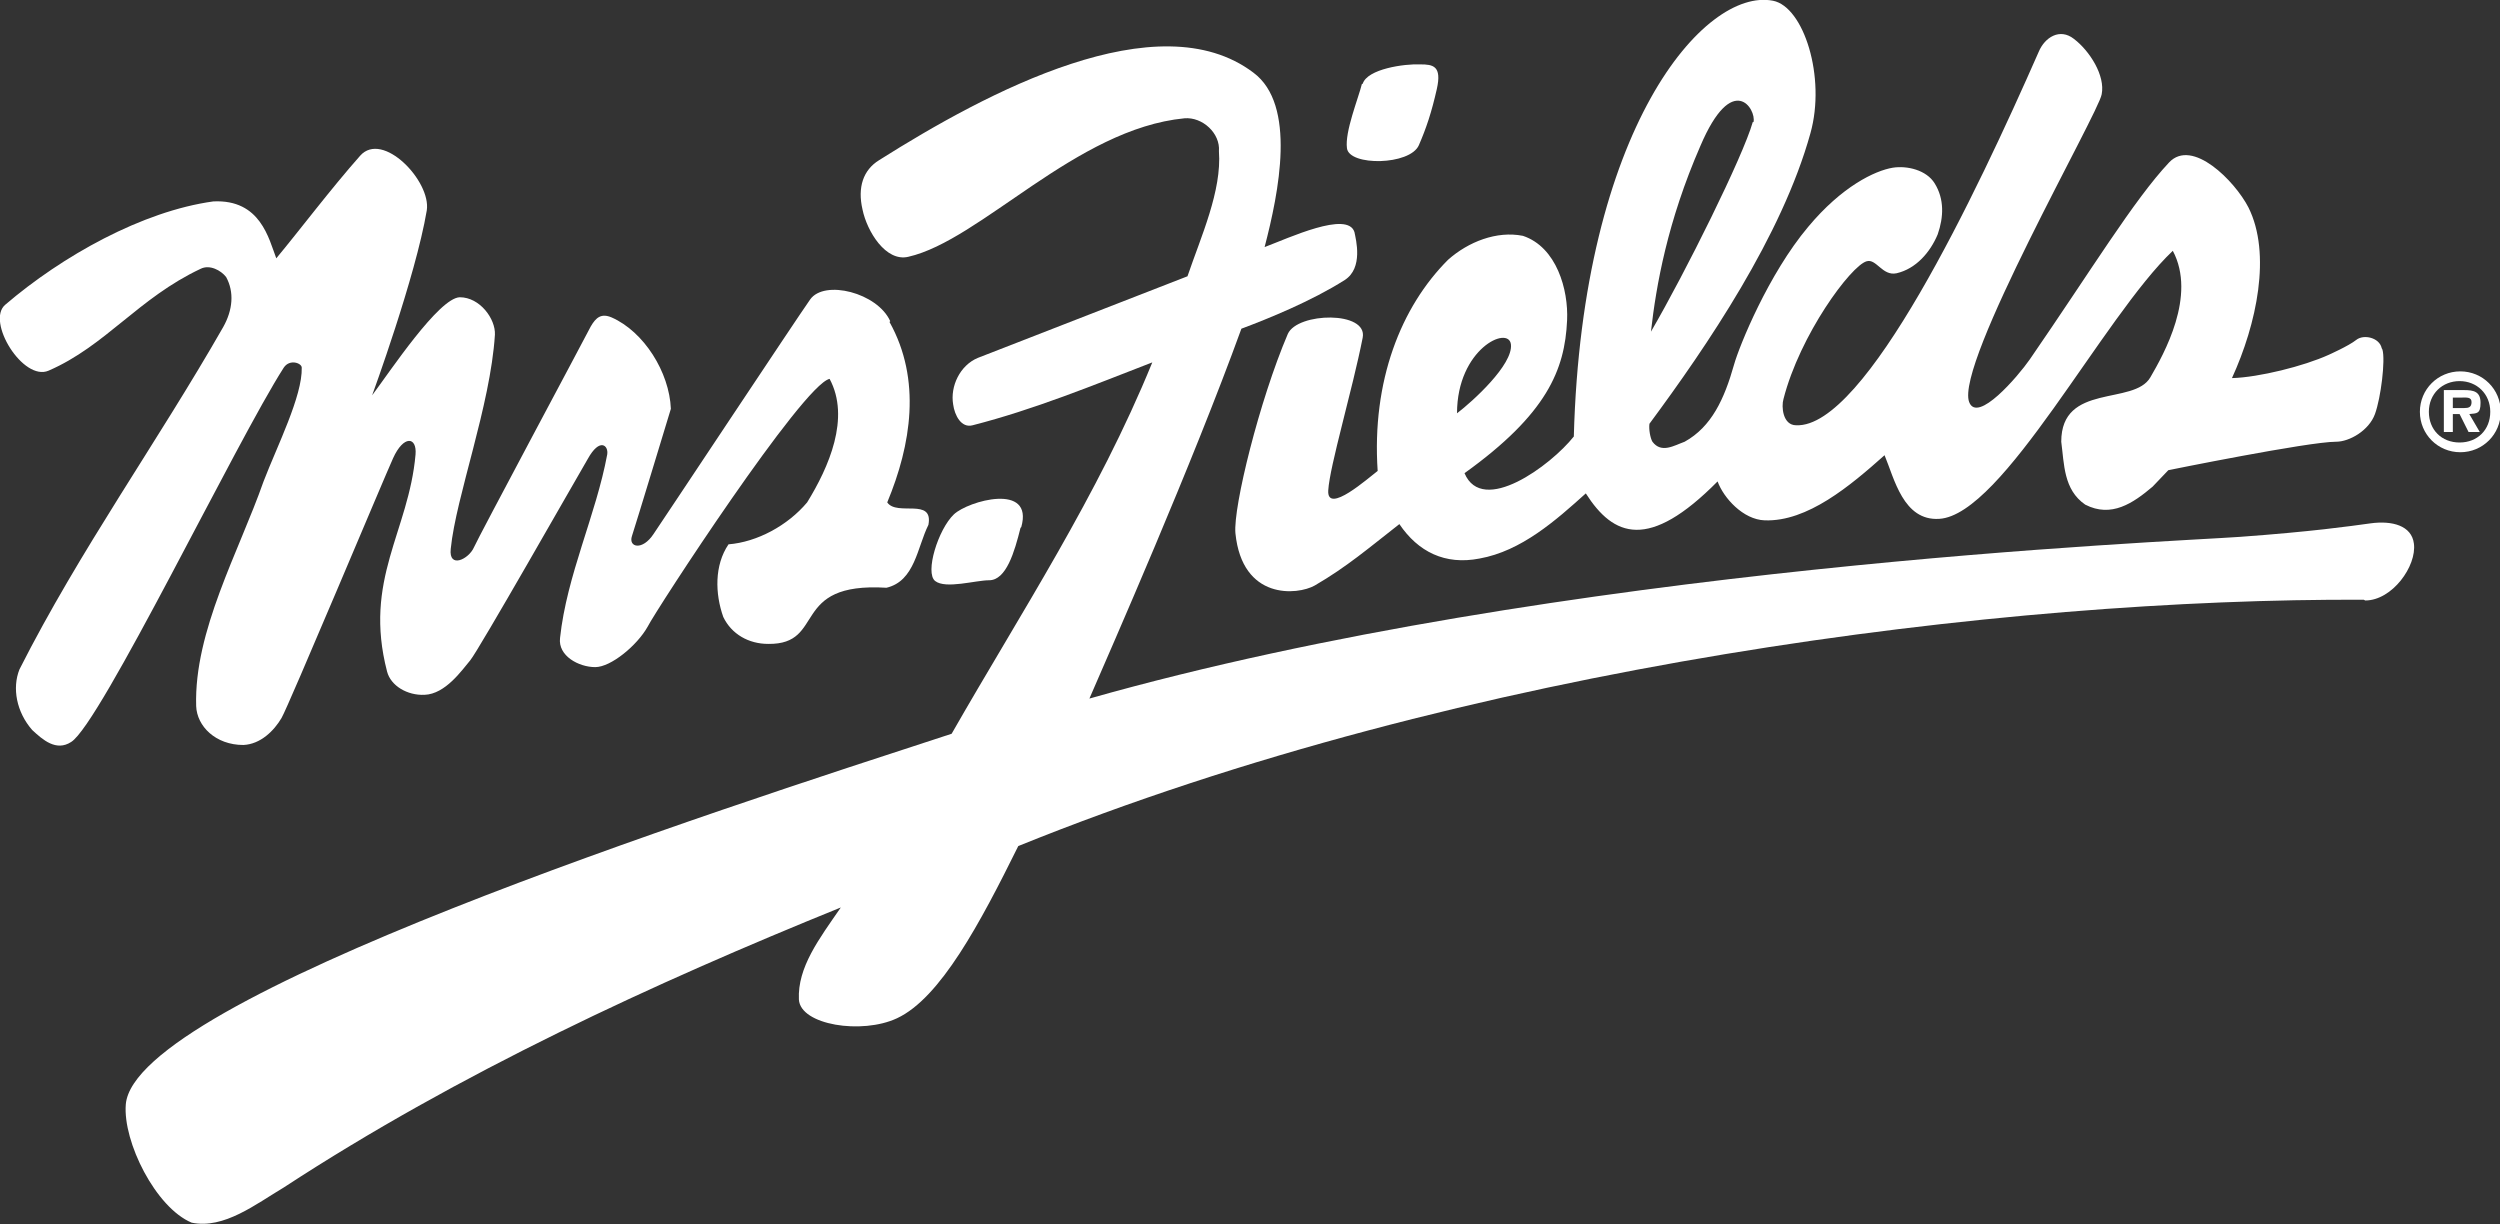 <?xml version="1.0" encoding="UTF-8"?>
<svg id="svg211" xmlns="http://www.w3.org/2000/svg" xmlns:svg="http://www.w3.org/2000/svg" xmlns:sodipodi="http://sodipodi.sourceforge.net/DTD/sodipodi-0.dtd" xmlns:rdf="http://www.w3.org/1999/02/22-rdf-syntax-ns#" xmlns:inkscape="http://www.inkscape.org/namespaces/inkscape" xmlns:dc="http://purl.org/dc/elements/1.1/" xmlns:cc="http://creativecommons.org/ns#" version="1.1" viewBox="0 0 333.9 163.5">
  <rect x="0" y="0" width="333.9" height="163.5" fill="#333333" stroke="none"/>
  <!-- Generator: Adobe Illustrator 29.3.0, SVG Export Plug-In . SVG Version: 2.1.0 Build 146)  -->
  <defs>
    <style>
      .st0 {
        fill: #fff;
      }
    </style>
  </defs>
  <sodipodi:namedview id="base" bordercolor="#666666" borderopacity="1.0" fit-margin-bottom="0" fit-margin-left="0" fit-margin-right="0" fit-margin-top="0" inkscape:current-layer="layer1" inkscape:cx="200.62769" inkscape:cy="109.8179" inkscape:document-units="mm" inkscape:pageopacity="0.0" inkscape:pageshadow="2" inkscape:window-height="1175" inkscape:window-maximized="1" inkscape:window-width="1920" inkscape:window-x="3120" inkscape:window-y="0" inkscape:zoom="3.959798" pagecolor="#ffffff" showgrid="false"/>
  <g id="layer1" inkscape:groupmode="layer" inkscape:label="Layer 1">
    <path id="path41" class="st0" d="M118.8,43c4.3,7.7,2.9,16.4-.3,24.1,1.3,1.9,6.2-.7,5.5,3-1.5,3-1.8,7.5-5.6,8.4-13-.8-8,7.6-15.8,7.5-2.6,0-4.9-1.3-6-3.6-1.1-3.1-1.2-6.9.7-9.7,3.8-.3,7.9-2.5,10.5-5.6,2.9-4.7,5.8-11.3,3-16.5-3.6.8-23.2,30.9-24.3,33.1-1.4,2.5-4.9,5.4-7,5.4-2.2,0-5-1.5-4.7-3.9.9-8.4,4.8-16.4,6.3-24.5.2-1.2-1-2.3-2.6.6-1.7,2.9-14.6,25.6-15.7,26.9-1.1,1.3-3.3,4.5-6.1,4.6-2.3.1-4.5-1.2-5-3.1-3.2-12.3,2.9-18.7,3.8-29,.2-2.4-1.6-2.6-3,.5-1.1,2.4-14,33.2-14.9,34.7-1,1.7-2.8,3.5-5.1,3.6-3.7,0-6.2-2.5-6.3-5.2-.3-10,5.7-20.6,9-30,1.8-4.7,5.2-11.4,5.1-15.2,0-.6-1.6-1.2-2.4,0-6.3,9.8-24.5,47.6-28.4,50-2,1.3-3.8-.3-5.2-1.6-2.1-2.4-2.7-5.6-1.7-8.1,8.1-16,18.4-30.3,27.2-45.7,1.3-2.3,1.5-4.7.4-6.7-.7-.9-2.2-1.7-3.4-1.1-8.3,3.9-12.7,10.3-20.3,13.6-3.4,1.5-8.4-6.6-5.8-8.8,7.6-6.5,18.3-12.5,27.8-13.8,6.3-.3,7.4,5,8.4,7.6,3-3.6,7.3-9.3,11.2-13.7,3-3.4,9.5,3.4,8.9,7.3-1.5,8.9-7.3,24.7-7.3,24.7,2.4-3.2,8.9-13,11.7-13.1,2.7,0,4.8,2.9,4.7,5-.6,9.5-5.2,21.6-5.9,28.6-.3,2.7,2.4,1.4,3.1-.2.4-1,15-28.3,15.6-29.5.7-1.2,1.4-1.8,2.8-1.2,4.3,1.9,7.7,7.3,7.9,12.2,0,0-4.7,15.5-5.2,17-.5,1.5,1.4,2,2.9-.3,1.5-2.2,19-28.6,20.9-31.3s9-.9,10.7,2.9" inkscape:connector-curvature="0"/>
    <path id="path43" class="st0" d="M136.3,70.5c-.8,3.2-1.9,7-4.2,7-1.8,0-5.8,1.2-7.2.1-1.4-1.1.4-6.9,2.5-8.9,1.9-1.8,10.7-4.3,9,1.7" inkscape:connector-curvature="0"/>
    <path id="path45" class="st0" d="M315.9,80.2c3.6,0,6.9-4.6,6.5-7.6-.3-2.4-2.9-3.1-5.8-2.7-2.9.4-7.8,1.1-17.4,1.8-9.6.7-90.9,3.8-153.7,21.6,2.9-6.7,13.7-31.2,20.3-49.4,3.5-1.3,9.4-3.7,13.8-6.5,2.5-1.6,1.5-5.4,1.3-6.4-.9-2.9-8.8.8-12,2,1.9-7.3,4.3-19-1.5-23.3-12.7-9.6-35.6,2.6-50,11.7-2.1,1.3-2.9,3.6-2.2,6.6.6,2.9,3.1,7,6.1,6.3,9.7-2.2,22.4-17.1,36.9-18.5,2.4-.2,4.8,2,4.6,4.4.4,5.3-2.4,11.4-4.2,16.7l-28,10.9c-2.4,1-3.7,3.8-3.3,6.2.2,1.5,1.1,3.2,2.6,2.8,8.2-2.1,16-5.3,24-8.4-7.3,17.9-17.6,33.5-26.8,49.6-32.2,10.5-109.1,35.3-110.3,49.5-.4,5,4,13.8,8.8,15.8,4.3.9,8.6-2.5,12.3-4.7,23.4-15.3,49.5-27.3,74.4-37.4-2.9,4.2-5.8,8-5.6,12.3.2,3.4,8.4,4.7,13.1,2.5,5.8-2.7,11.1-12.7,16.2-23,60-24.3,131.9-33.1,179.7-32.9" inkscape:connector-curvature="0"/>
    <path id="path47" class="st0" d="M182,11.2c.6-2,5.6-2.7,7.7-2.6,1.7,0,2.9.2,2.2,3.3-.7,3.1-1.4,5.2-2.4,7.5-1.2,2.7-9.3,2.8-9.6.4-.3-2.2,1.5-6.6,2-8.6" inkscape:connector-curvature="0"/>
    <path id="path49" class="st0" d="M234.1,16.3c-1.3,4.6-9,20.1-13.6,28,.7-6.2,2.2-14.7,6.6-24.8,4.3-10.1,7.5-4.9,7.1-3.2ZM201.8,46c.3,2.7-5.1,7.6-7.2,9.2,0-8.6,6.9-11.8,7.2-9.2h0ZM318.1,46.5c-.3-1.4-2.4-1.9-3.4-1.1-1,.8-3.7,2-3.7,2-3.3,1.5-9.3,3-12.9,3.1,3.3-7.2,5.3-16.6,2.2-22.8-1.8-3.5-7.5-9.3-10.6-6-4.7,5-10.4,14.4-18.6,26.3-1.6,2.3-7,8.6-8.1,5.7-1.9-5.1,17.3-38.6,17.7-41.1.5-2.5-1.6-5.8-3.7-7.4-1.9-1.5-3.9-.2-4.7,1.7-8.4,19.1-23.2,50.3-32.4,49.9-1.8,0-2-2.5-1.7-3.5,2.2-8.6,9-17.8,11.1-18.4,1.3-.4,2.1,2,4,1.6,2.6-.6,4.5-2.8,5.5-5.2.8-2.3.9-4.7-.4-6.8-1.1-1.8-3.7-2.4-5.6-2.1-2.4.4-6.8,2.5-11.3,7.9-5.3,6.3-9.2,15.9-9.9,18.4-1.3,4.6-3,8.3-6.6,10.3-1.4.5-3.1,1.6-4.3,0-.3-.5-.5-1.7-.4-2.4,7.7-10.4,17.7-25.1,21.5-38.8,2.1-7.5-.9-16.9-5-17.7-9.2-1.8-25.5,17.1-26.6,58.2-3.1,3.9-12.2,10.6-14.6,4.9,11-7.9,13.4-13.8,13.7-20.4.2-4.1-1.4-9.8-5.9-11.3-3.5-.7-7.3.8-10,3.2-6.3,6.3-10.2,16.2-9.4,28.2-1.2.9-6.8,5.9-6.6,2.6.2-3.3,3.2-13.3,4.6-20.4.7-3.6-8.7-3.4-10-.5-3.8,8.9-7.3,23.1-7,26.6.9,9,8.3,8.3,10.6,7,4.3-2.5,7.2-5,11.3-8.2,2.5,3.7,6.1,5.5,10.7,4.6,5.6-1,10.2-5.1,14.2-8.7,3.7,5.8,8.4,7.7,17.6-1.6.8,2.2,3.4,5.1,6.3,5.2,5.7.2,11.4-4.6,16-8.7,1.3,3.1,2.5,8.8,7.3,8.5,8.5-.5,21.9-27,31.2-35.8,3.2,6-1.2,13.8-3,16.9-2.2,3.8-11.9.7-11.9,8.6.4,3,.3,6.4,3.2,8.4,3.5,1.8,6.4-.2,9-2.4l2.1-2.2s18.7-3.8,22.4-3.8c1.8,0,4.4-1.5,5.2-3.7.8-2.2,1.4-7.2,1-8.6" inkscape:connector-curvature="0"/>
    <path id="path51" class="st0" d="M329.1,54.5c.6,0,1-.1,1-.8s-.7-.6-1.3-.6h-1.2v1.4h1.5ZM331.1,57.7h-1.4l-1.2-2.4h-.9v2.4h-1.2v-5.6h2.7c1.3,0,2.2.2,2.2,1.7s-.5,1.4-1.5,1.5l1.4,2.4ZM332.6,55c0-2.4-1.8-4.1-4.1-4.1s-4.1,1.7-4.1,4.1,1.7,4.1,4.1,4.1,4.1-1.7,4.1-4.1ZM323.2,55c0-3,2.4-5.4,5.4-5.4s5.4,2.4,5.4,5.4-2.4,5.4-5.4,5.4-5.4-2.4-5.4-5.4" inkscape:connector-curvature="0"/>
  </g>
</svg>